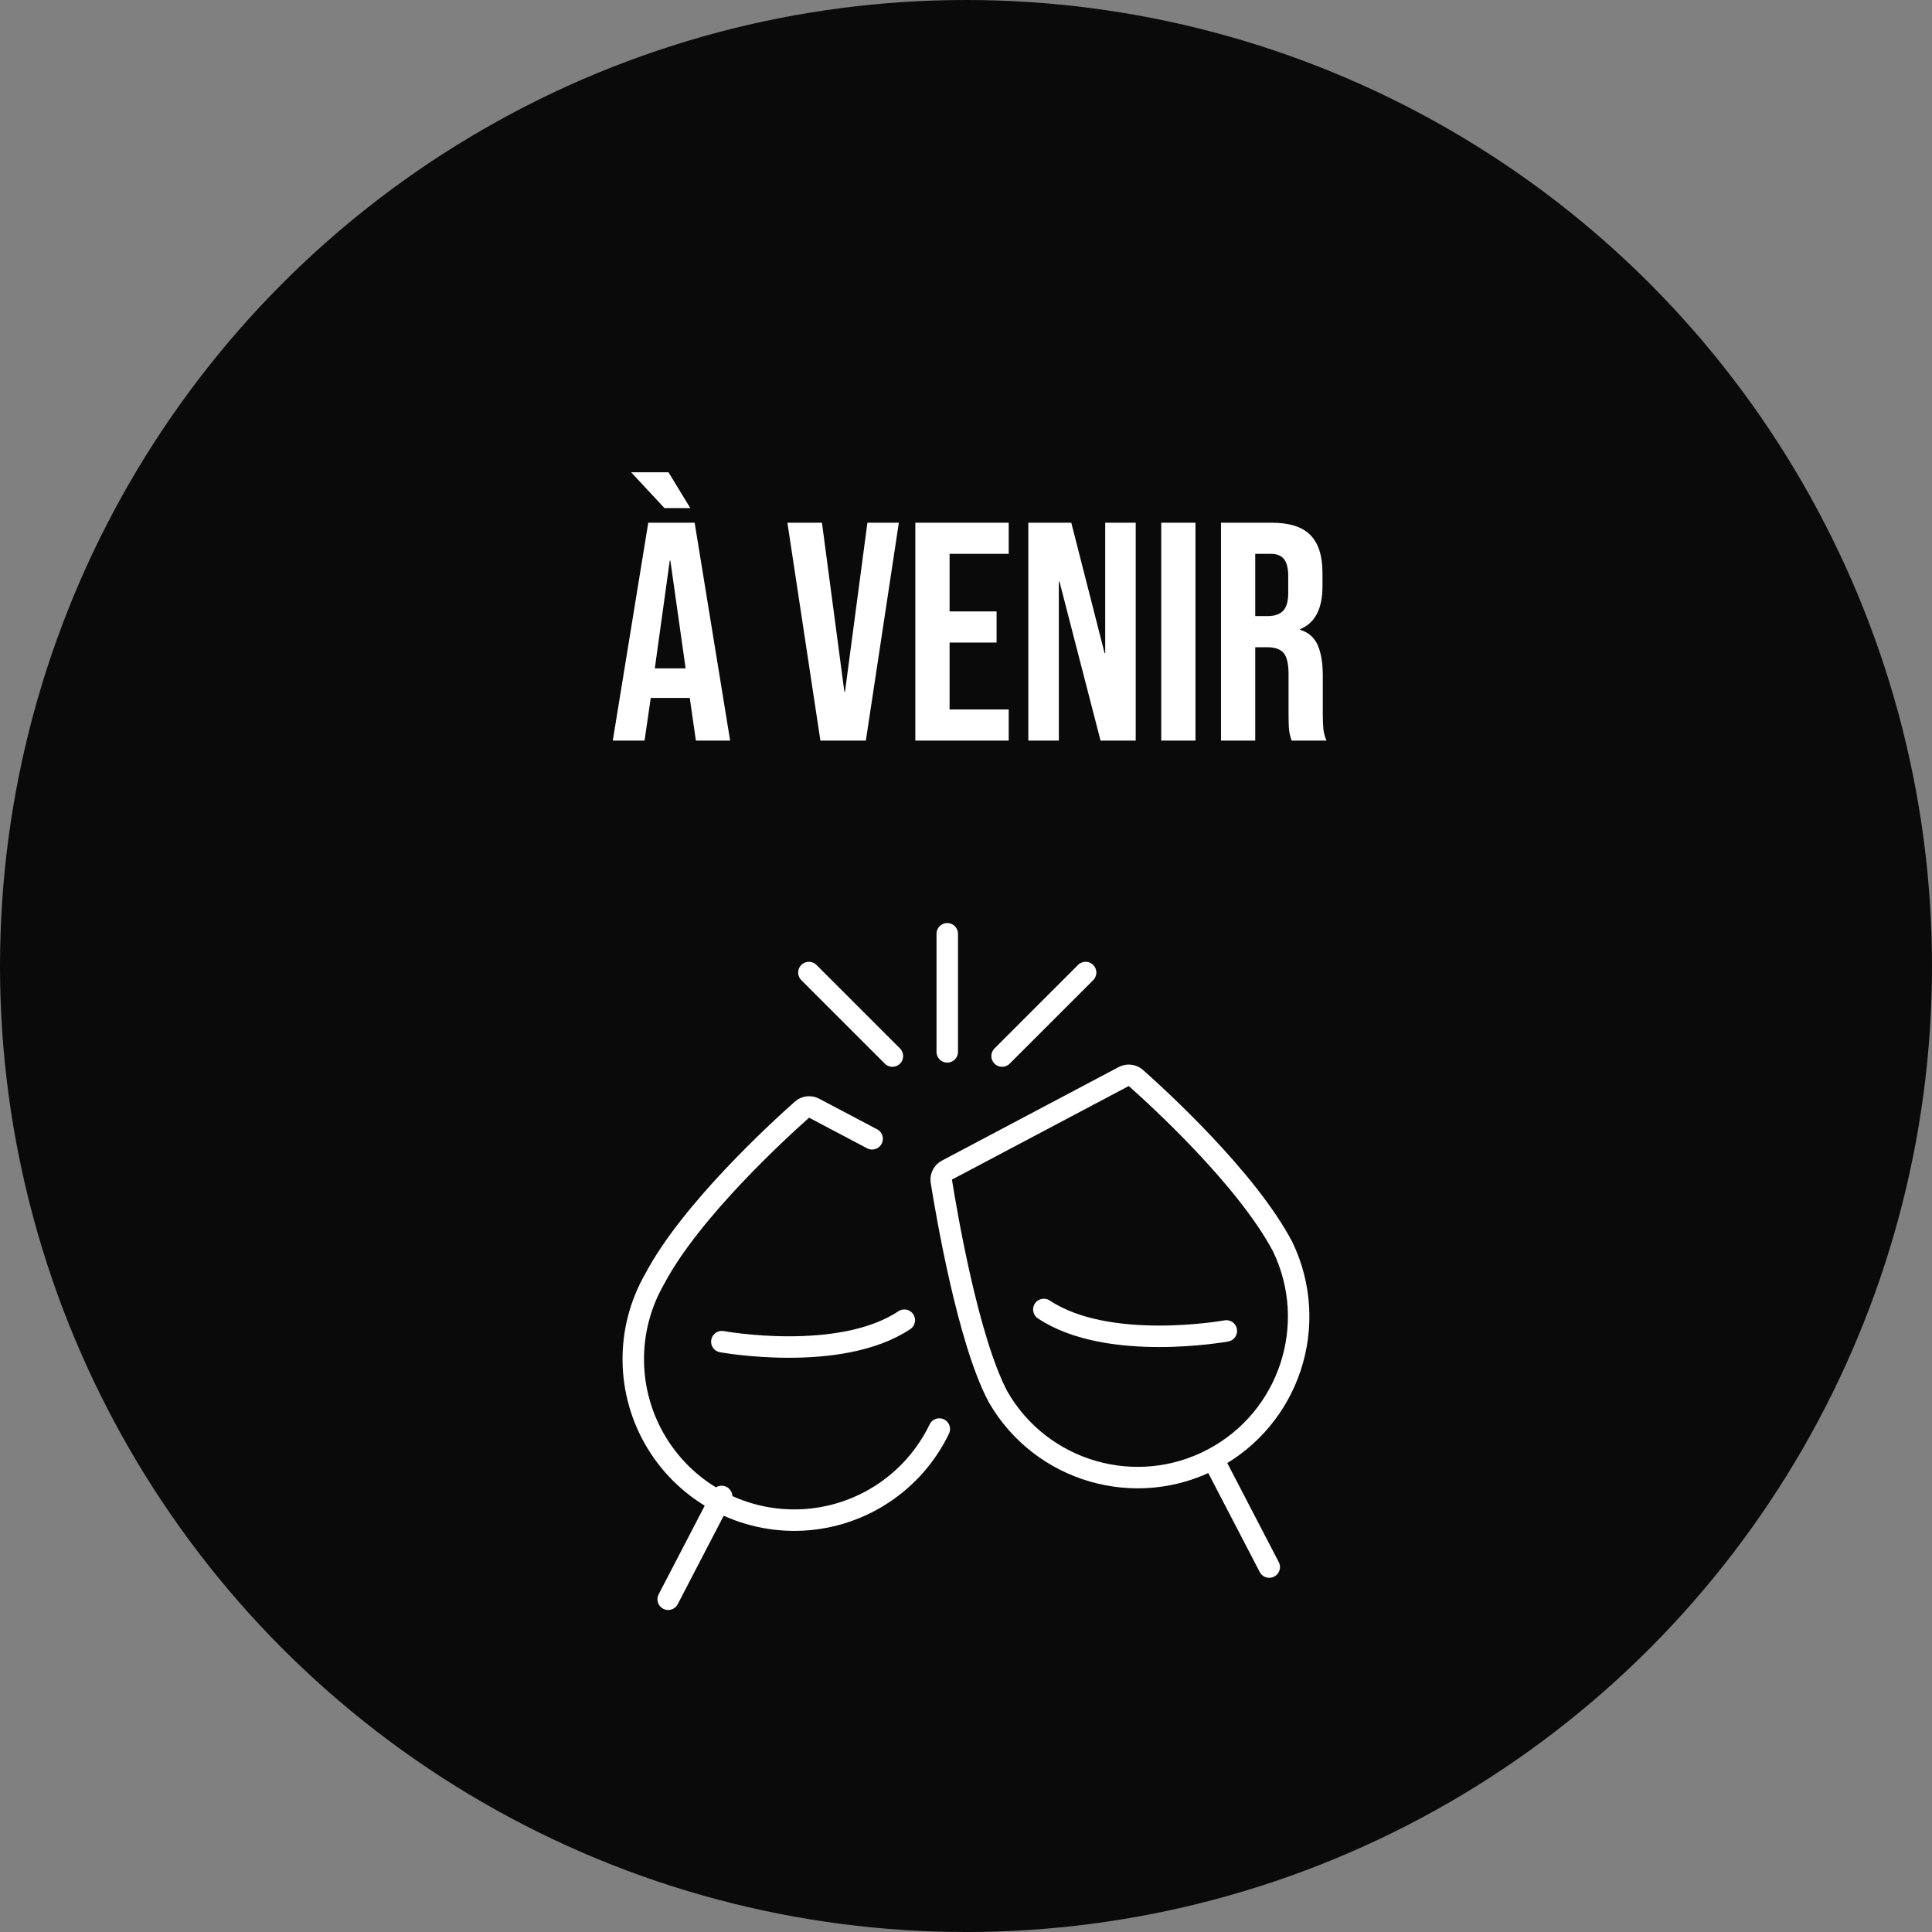 <?xml version="1.0" encoding="UTF-8"?>
<svg width="180px" height="180px" viewBox="0 0 180 180" version="1.1" xmlns="http://www.w3.org/2000/svg" xmlns:xlink="http://www.w3.org/1999/xlink">
    <rect x="0" y="0" width="180" height="180" fill="#808080" stroke="none"/>
    <title>a venir</title>
    <g id="Page-1" stroke="none" stroke-width="1" fill="none" fill-rule="evenodd">
        <g id="Artboard" transform="translate(-727, -572)">
            <g id="a-venir" transform="translate(727, 572)">
                <circle id="Oval-Copy-2" fill="#0A0A0A" cx="90" cy="90" r="90"></circle>
                <g id="Fichier-3" transform="translate(59, 87)" stroke="#FFFFFF" stroke-linecap="round" stroke-linejoin="round" stroke-width="2">
                    <line x1="54.273" y1="49.42" x2="59.253" y2="59" id="Path"></line>
                    <path d="M60.503,29.15 C64.006,36.419 61.13,45.157 53.995,48.926 C46.859,52.694 38.021,50.142 33.993,43.15 C31.183,37.88 29.173,26 28.693,23 C28.651,22.582 28.875,22.183 29.253,22 L45.693,13.3 C46.06,13.104 46.51,13.156 46.823,13.43 C48.923,15.29 57.153,22.81 60.503,29.15 Z" id="Path"></path>
                    <path d="M55.253,37 C55.253,37 44.253,39 38.253,35" id="Path"></path>
                    <line x1="8.233" y1="52.42" x2="3.253" y2="62" id="Path"></line>
                    <path d="M22.253,19.1 L16.853,16.25 C16.486,16.054 16.036,16.106 15.723,16.38 C13.583,18.28 5.353,25.8 2.003,32.14 C-0.738,36.898 -0.661,42.773 2.205,47.456 C5.07,52.14 10.266,54.884 15.75,54.61 C21.234,54.335 26.129,51.086 28.513,46.14" id="Path"></path>
                    <path d="M8.253,38 C8.253,38 19.253,40 25.253,36" id="Path"></path>
                    <line x1="29.253" y1="0" x2="29.253" y2="11" id="Path"></line>
                    <line x1="42.143" y1="3.61" x2="34.363" y2="11.39" id="Path"></line>
                    <line x1="16.363" y1="3.61" x2="24.143" y2="11.39" id="Path"></line>
                </g>
                <g id="à-venir" transform="translate(57.092, 44.002)" fill="#FFFFFF" fill-rule="nonzero">
                    <path d="M3.306,4.698 L7.627,4.698 L10.933,24.998 L7.743,24.998 L7.163,20.967 L7.163,21.025 L3.538,21.025 L2.958,24.998 L0,24.998 L3.306,4.698 Z M6.786,18.27 L5.365,8.236 L5.307,8.236 L3.915,18.27 L6.786,18.27 Z M1.711,0 L5.191,0 L7.221,3.335 L4.814,3.335 L1.711,0 Z" id="Shape"></path>
                    <polygon id="Path" points="16.269 4.698 19.488 4.698 21.576 20.445 21.634 20.445 23.722 4.698 26.651 4.698 23.577 24.998 19.343 24.998"></polygon>
                    <polygon id="Path" points="28.188 4.698 36.888 4.698 36.888 7.598 31.378 7.598 31.378 12.963 35.757 12.963 35.757 15.863 31.378 15.863 31.378 22.098 36.888 22.098 36.888 24.998 28.188 24.998"></polygon>
                    <polygon id="Path" points="38.715 4.698 42.717 4.698 45.82 16.849 45.878 16.849 45.878 4.698 48.72 4.698 48.72 24.998 45.443 24.998 41.615 10.179 41.557 10.179 41.557 24.998 38.715 24.998"></polygon>
                    <polygon id="Path" points="51.098 4.698 54.288 4.698 54.288 24.998 51.098 24.998"></polygon>
                    <path d="M56.666,4.698 L61.393,4.698 C63.036,4.698 64.235,5.08 64.989,5.843 C65.743,6.607 66.12,7.782 66.12,9.367 L66.12,10.614 C66.12,12.721 65.424,14.055 64.032,14.616 L64.032,14.674 C64.805,14.906 65.352,15.38 65.671,16.095 C65.99,16.81 66.149,17.767 66.149,18.966 L66.149,22.533 C66.149,23.113 66.168,23.582 66.207,23.939 C66.246,24.297 66.342,24.65 66.497,24.998 L63.249,24.998 C63.133,24.669 63.056,24.36 63.017,24.07 C62.978,23.78 62.959,23.258 62.959,22.504 L62.959,18.792 C62.959,17.864 62.809,17.216 62.51,16.849 C62.21,16.482 61.693,16.298 60.958,16.298 L59.856,16.298 L59.856,24.998 L56.666,24.998 L56.666,4.698 Z M61.016,13.398 C61.654,13.398 62.133,13.234 62.452,12.905 C62.77,12.576 62.93,12.025 62.93,11.252 L62.93,9.686 C62.93,8.951 62.8,8.42 62.538,8.091 C62.278,7.762 61.867,7.598 61.306,7.598 L59.856,7.598 L59.856,13.398 L61.016,13.398 Z" id="Shape"></path>
                </g>
            </g>
        </g>
    </g>
</svg>